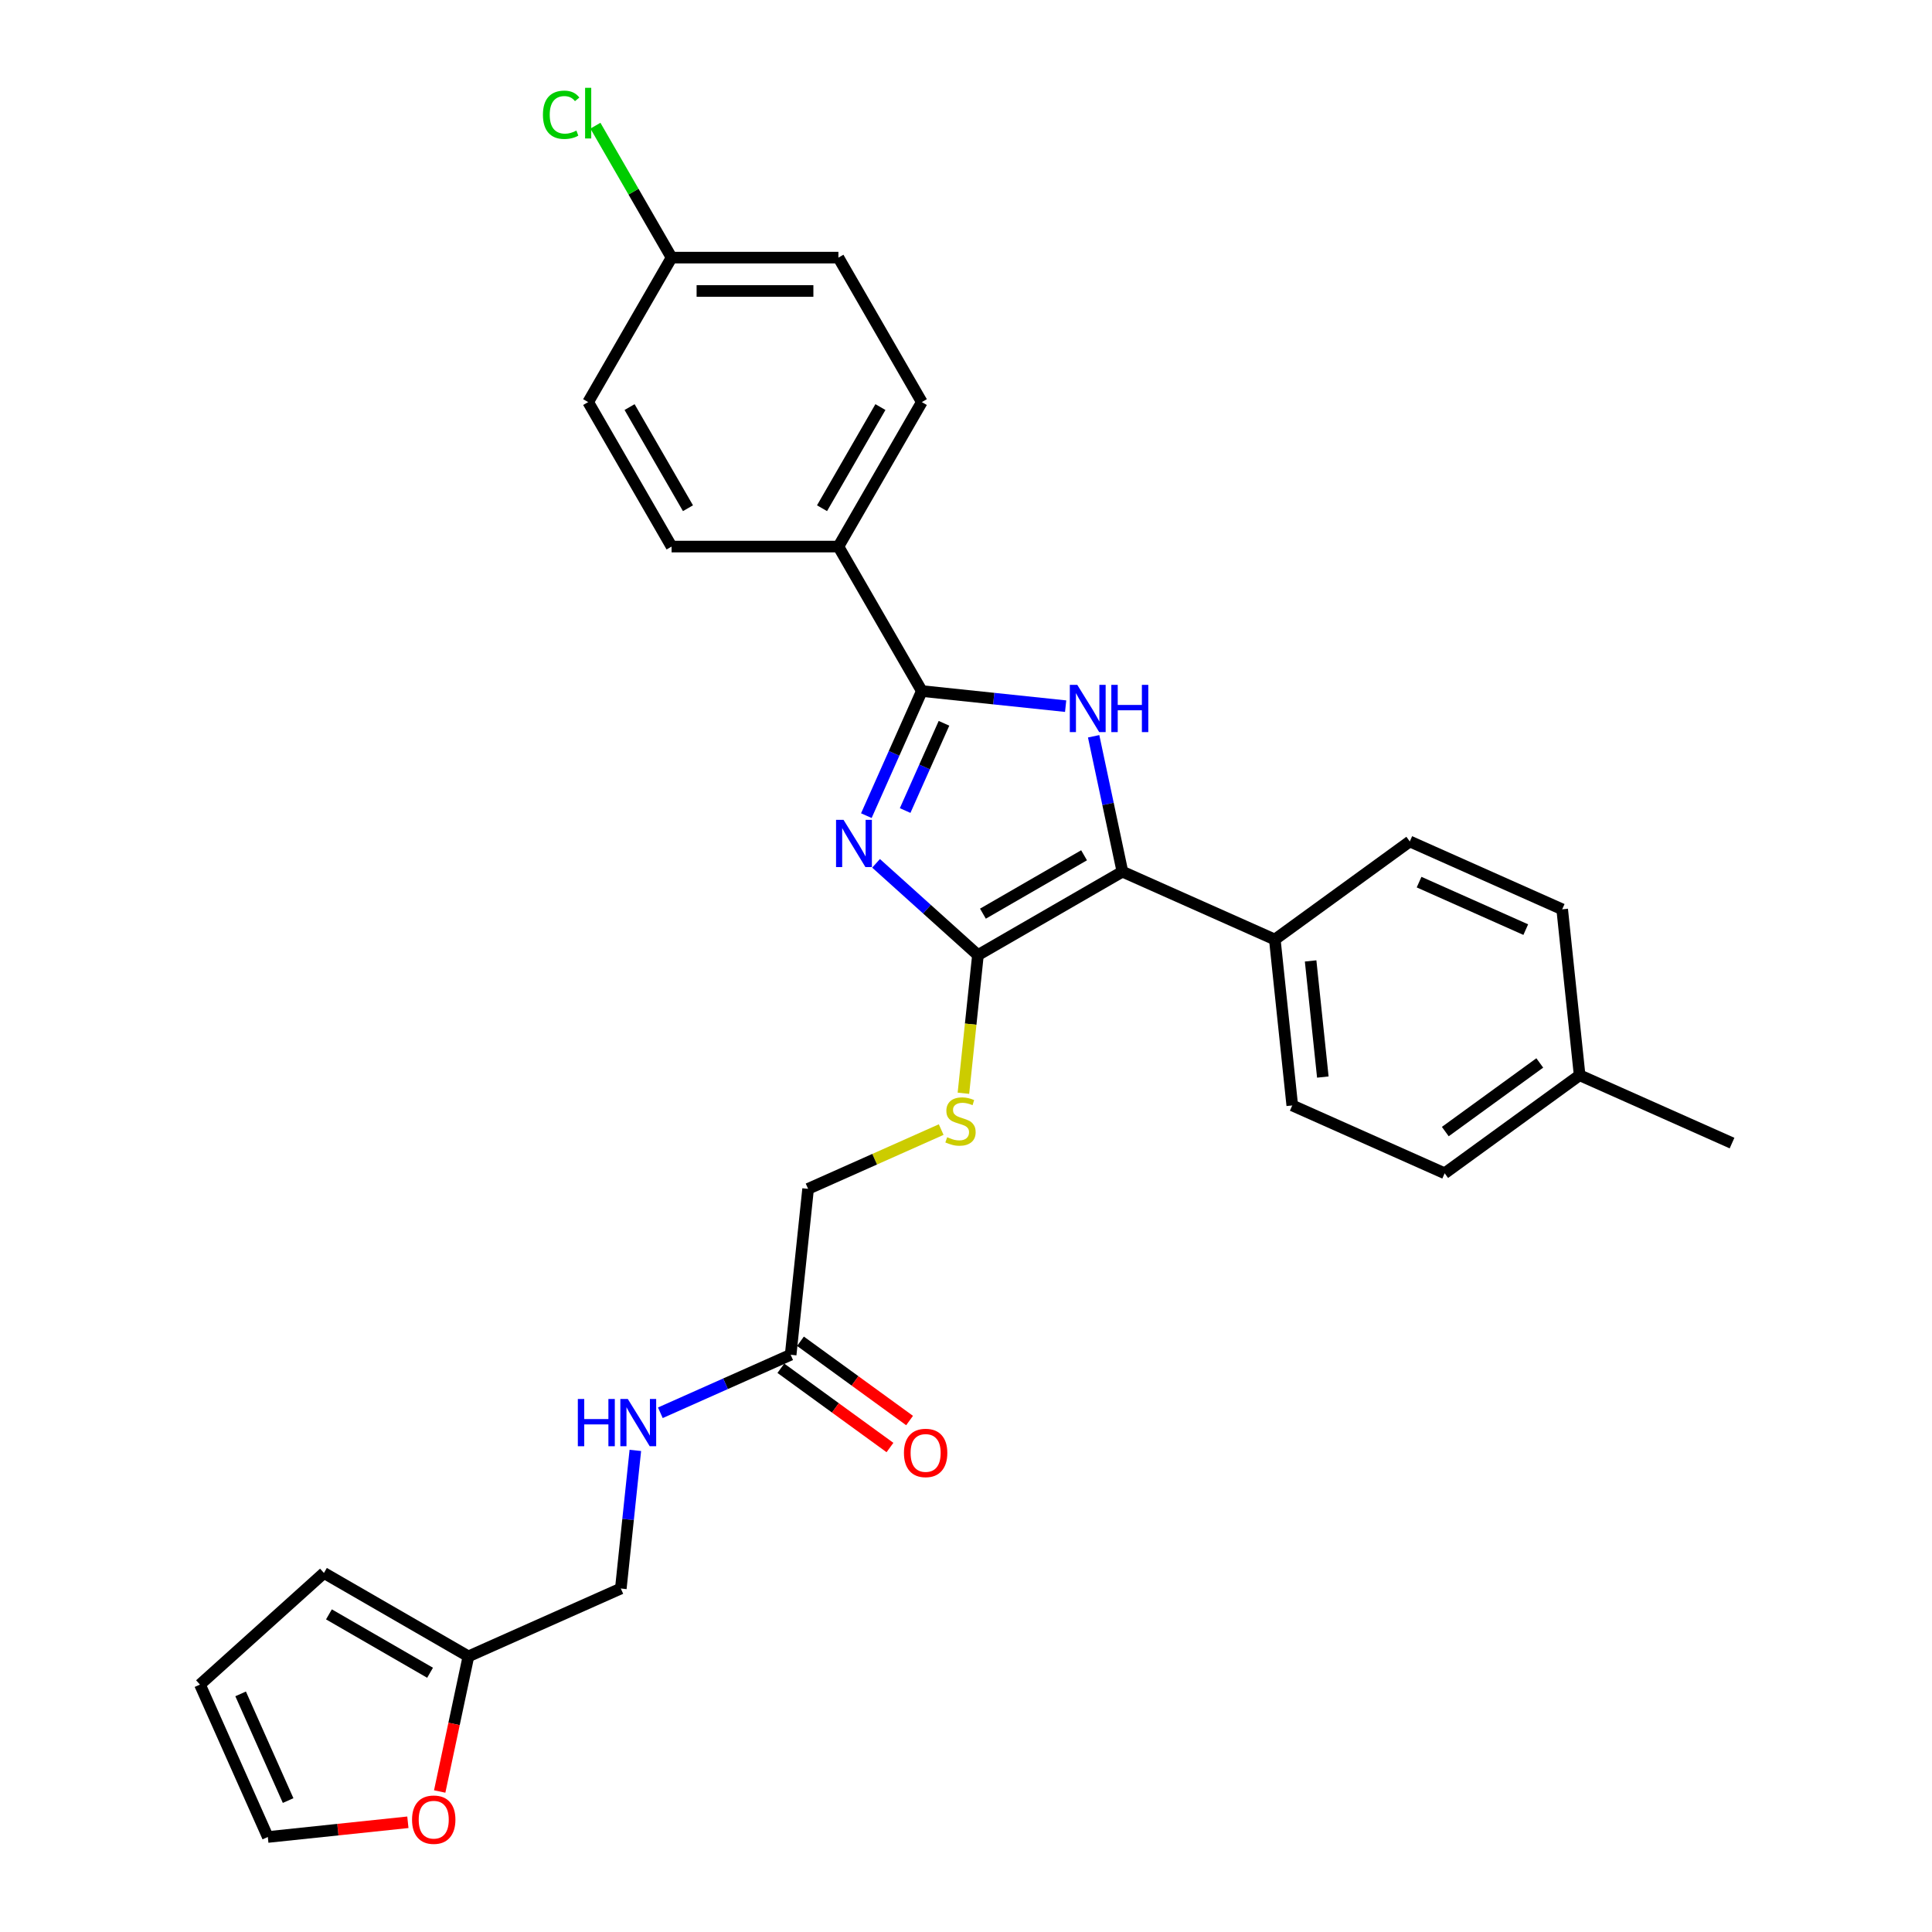 <?xml version='1.0' encoding='iso-8859-1'?>
<svg version='1.1' baseProfile='full'
              xmlns='http://www.w3.org/2000/svg'
                      xmlns:rdkit='http://www.rdkit.org/xml'
                      xmlns:xlink='http://www.w3.org/1999/xlink'
                  xml:space='preserve'
width='1000px' height='1000px' viewBox='0 0 1000 1000'>
<!-- END OF HEADER -->
<rect style='opacity:1.0;fill:#FFFFFF;stroke:none' width='1000' height='1000' x='0' y='0'> </rect>
<path class='bond-0' d='M 453.445,446.862 L 479.813,470.604' style='fill:none;fill-rule:evenodd;stroke:#0000FF;stroke-width:6px;stroke-linecap:butt;stroke-linejoin:miter;stroke-opacity:1' />
<path class='bond-0' d='M 479.813,470.604 L 506.182,494.346' style='fill:none;fill-rule:evenodd;stroke:#000000;stroke-width:6px;stroke-linecap:butt;stroke-linejoin:miter;stroke-opacity:1' />
<path class='bond-2' d='M 448.417,422.182 L 462.775,389.933' style='fill:none;fill-rule:evenodd;stroke:#0000FF;stroke-width:6px;stroke-linecap:butt;stroke-linejoin:miter;stroke-opacity:1' />
<path class='bond-2' d='M 462.775,389.933 L 477.133,357.684' style='fill:none;fill-rule:evenodd;stroke:#000000;stroke-width:6px;stroke-linecap:butt;stroke-linejoin:miter;stroke-opacity:1' />
<path class='bond-2' d='M 468.501,419.532 L 478.552,396.957' style='fill:none;fill-rule:evenodd;stroke:#0000FF;stroke-width:6px;stroke-linecap:butt;stroke-linejoin:miter;stroke-opacity:1' />
<path class='bond-2' d='M 478.552,396.957 L 488.603,374.383' style='fill:none;fill-rule:evenodd;stroke:#000000;stroke-width:6px;stroke-linecap:butt;stroke-linejoin:miter;stroke-opacity:1' />
<path class='bond-3' d='M 506.182,494.346 L 580.962,451.172' style='fill:none;fill-rule:evenodd;stroke:#000000;stroke-width:6px;stroke-linecap:butt;stroke-linejoin:miter;stroke-opacity:1' />
<path class='bond-3' d='M 508.764,472.914 L 561.11,442.692' style='fill:none;fill-rule:evenodd;stroke:#000000;stroke-width:6px;stroke-linecap:butt;stroke-linejoin:miter;stroke-opacity:1' />
<path class='bond-4' d='M 506.182,494.346 L 502.423,530.109' style='fill:none;fill-rule:evenodd;stroke:#000000;stroke-width:6px;stroke-linecap:butt;stroke-linejoin:miter;stroke-opacity:1' />
<path class='bond-4' d='M 502.423,530.109 L 498.664,565.871' style='fill:none;fill-rule:evenodd;stroke:#CCCC00;stroke-width:6px;stroke-linecap:butt;stroke-linejoin:miter;stroke-opacity:1' />
<path class='bond-1' d='M 551.577,365.508 L 514.355,361.596' style='fill:none;fill-rule:evenodd;stroke:#0000FF;stroke-width:6px;stroke-linecap:butt;stroke-linejoin:miter;stroke-opacity:1' />
<path class='bond-1' d='M 514.355,361.596 L 477.133,357.684' style='fill:none;fill-rule:evenodd;stroke:#000000;stroke-width:6px;stroke-linecap:butt;stroke-linejoin:miter;stroke-opacity:1' />
<path class='bond-29' d='M 566.067,381.096 L 573.515,416.134' style='fill:none;fill-rule:evenodd;stroke:#0000FF;stroke-width:6px;stroke-linecap:butt;stroke-linejoin:miter;stroke-opacity:1' />
<path class='bond-29' d='M 573.515,416.134 L 580.962,451.172' style='fill:none;fill-rule:evenodd;stroke:#000000;stroke-width:6px;stroke-linecap:butt;stroke-linejoin:miter;stroke-opacity:1' />
<path class='bond-5' d='M 477.133,357.684 L 433.959,282.904' style='fill:none;fill-rule:evenodd;stroke:#000000;stroke-width:6px;stroke-linecap:butt;stroke-linejoin:miter;stroke-opacity:1' />
<path class='bond-6' d='M 580.962,451.172 L 659.846,486.293' style='fill:none;fill-rule:evenodd;stroke:#000000;stroke-width:6px;stroke-linecap:butt;stroke-linejoin:miter;stroke-opacity:1' />
<path class='bond-15' d='M 487.157,584.674 L 452.715,600.009' style='fill:none;fill-rule:evenodd;stroke:#CCCC00;stroke-width:6px;stroke-linecap:butt;stroke-linejoin:miter;stroke-opacity:1' />
<path class='bond-15' d='M 452.715,600.009 L 418.272,615.344' style='fill:none;fill-rule:evenodd;stroke:#000000;stroke-width:6px;stroke-linecap:butt;stroke-linejoin:miter;stroke-opacity:1' />
<path class='bond-16' d='M 433.959,282.904 L 477.133,208.123' style='fill:none;fill-rule:evenodd;stroke:#000000;stroke-width:6px;stroke-linecap:butt;stroke-linejoin:miter;stroke-opacity:1' />
<path class='bond-16' d='M 425.479,263.052 L 455.701,210.705' style='fill:none;fill-rule:evenodd;stroke:#000000;stroke-width:6px;stroke-linecap:butt;stroke-linejoin:miter;stroke-opacity:1' />
<path class='bond-17' d='M 433.959,282.904 L 347.61,282.904' style='fill:none;fill-rule:evenodd;stroke:#000000;stroke-width:6px;stroke-linecap:butt;stroke-linejoin:miter;stroke-opacity:1' />
<path class='bond-18' d='M 659.846,486.293 L 668.872,572.169' style='fill:none;fill-rule:evenodd;stroke:#000000;stroke-width:6px;stroke-linecap:butt;stroke-linejoin:miter;stroke-opacity:1' />
<path class='bond-18' d='M 678.375,497.37 L 684.693,557.483' style='fill:none;fill-rule:evenodd;stroke:#000000;stroke-width:6px;stroke-linecap:butt;stroke-linejoin:miter;stroke-opacity:1' />
<path class='bond-19' d='M 659.846,486.293 L 729.704,435.539' style='fill:none;fill-rule:evenodd;stroke:#000000;stroke-width:6px;stroke-linecap:butt;stroke-linejoin:miter;stroke-opacity:1' />
<path class='bond-7' d='M 409.246,701.22 L 418.272,615.344' style='fill:none;fill-rule:evenodd;stroke:#000000;stroke-width:6px;stroke-linecap:butt;stroke-linejoin:miter;stroke-opacity:1' />
<path class='bond-10' d='M 409.246,701.22 L 375.521,716.235' style='fill:none;fill-rule:evenodd;stroke:#000000;stroke-width:6px;stroke-linecap:butt;stroke-linejoin:miter;stroke-opacity:1' />
<path class='bond-10' d='M 375.521,716.235 L 341.795,731.251' style='fill:none;fill-rule:evenodd;stroke:#0000FF;stroke-width:6px;stroke-linecap:butt;stroke-linejoin:miter;stroke-opacity:1' />
<path class='bond-14' d='M 404.171,708.206 L 432.408,728.721' style='fill:none;fill-rule:evenodd;stroke:#000000;stroke-width:6px;stroke-linecap:butt;stroke-linejoin:miter;stroke-opacity:1' />
<path class='bond-14' d='M 432.408,728.721 L 460.645,749.236' style='fill:none;fill-rule:evenodd;stroke:#FF0000;stroke-width:6px;stroke-linecap:butt;stroke-linejoin:miter;stroke-opacity:1' />
<path class='bond-14' d='M 414.322,694.234 L 442.559,714.749' style='fill:none;fill-rule:evenodd;stroke:#000000;stroke-width:6px;stroke-linecap:butt;stroke-linejoin:miter;stroke-opacity:1' />
<path class='bond-14' d='M 442.559,714.749 L 470.796,735.264' style='fill:none;fill-rule:evenodd;stroke:#FF0000;stroke-width:6px;stroke-linecap:butt;stroke-linejoin:miter;stroke-opacity:1' />
<path class='bond-8' d='M 242.453,857.338 L 321.337,822.217' style='fill:none;fill-rule:evenodd;stroke:#000000;stroke-width:6px;stroke-linecap:butt;stroke-linejoin:miter;stroke-opacity:1' />
<path class='bond-9' d='M 242.453,857.338 L 235.02,892.307' style='fill:none;fill-rule:evenodd;stroke:#000000;stroke-width:6px;stroke-linecap:butt;stroke-linejoin:miter;stroke-opacity:1' />
<path class='bond-9' d='M 235.02,892.307 L 227.587,927.276' style='fill:none;fill-rule:evenodd;stroke:#FF0000;stroke-width:6px;stroke-linecap:butt;stroke-linejoin:miter;stroke-opacity:1' />
<path class='bond-11' d='M 242.453,857.338 L 167.673,814.164' style='fill:none;fill-rule:evenodd;stroke:#000000;stroke-width:6px;stroke-linecap:butt;stroke-linejoin:miter;stroke-opacity:1' />
<path class='bond-11' d='M 222.601,865.818 L 170.255,835.596' style='fill:none;fill-rule:evenodd;stroke:#000000;stroke-width:6px;stroke-linecap:butt;stroke-linejoin:miter;stroke-opacity:1' />
<path class='bond-12' d='M 211.116,943.207 L 174.87,947.017' style='fill:none;fill-rule:evenodd;stroke:#FF0000;stroke-width:6px;stroke-linecap:butt;stroke-linejoin:miter;stroke-opacity:1' />
<path class='bond-12' d='M 174.87,947.017 L 138.624,950.826' style='fill:none;fill-rule:evenodd;stroke:#000000;stroke-width:6px;stroke-linecap:butt;stroke-linejoin:miter;stroke-opacity:1' />
<path class='bond-20' d='M 328.851,750.727 L 325.094,786.472' style='fill:none;fill-rule:evenodd;stroke:#0000FF;stroke-width:6px;stroke-linecap:butt;stroke-linejoin:miter;stroke-opacity:1' />
<path class='bond-20' d='M 325.094,786.472 L 321.337,822.217' style='fill:none;fill-rule:evenodd;stroke:#000000;stroke-width:6px;stroke-linecap:butt;stroke-linejoin:miter;stroke-opacity:1' />
<path class='bond-13' d='M 167.673,814.164 L 103.503,871.943' style='fill:none;fill-rule:evenodd;stroke:#000000;stroke-width:6px;stroke-linecap:butt;stroke-linejoin:miter;stroke-opacity:1' />
<path class='bond-32' d='M 138.624,950.826 L 103.503,871.943' style='fill:none;fill-rule:evenodd;stroke:#000000;stroke-width:6px;stroke-linecap:butt;stroke-linejoin:miter;stroke-opacity:1' />
<path class='bond-32' d='M 149.133,931.969 L 124.548,876.751' style='fill:none;fill-rule:evenodd;stroke:#000000;stroke-width:6px;stroke-linecap:butt;stroke-linejoin:miter;stroke-opacity:1' />
<path class='bond-22' d='M 477.133,208.123 L 433.959,133.343' style='fill:none;fill-rule:evenodd;stroke:#000000;stroke-width:6px;stroke-linecap:butt;stroke-linejoin:miter;stroke-opacity:1' />
<path class='bond-23' d='M 347.61,282.904 L 304.435,208.123' style='fill:none;fill-rule:evenodd;stroke:#000000;stroke-width:6px;stroke-linecap:butt;stroke-linejoin:miter;stroke-opacity:1' />
<path class='bond-23' d='M 356.09,263.052 L 325.868,210.705' style='fill:none;fill-rule:evenodd;stroke:#000000;stroke-width:6px;stroke-linecap:butt;stroke-linejoin:miter;stroke-opacity:1' />
<path class='bond-24' d='M 668.872,572.169 L 747.756,607.291' style='fill:none;fill-rule:evenodd;stroke:#000000;stroke-width:6px;stroke-linecap:butt;stroke-linejoin:miter;stroke-opacity:1' />
<path class='bond-25' d='M 729.704,435.539 L 808.588,470.66' style='fill:none;fill-rule:evenodd;stroke:#000000;stroke-width:6px;stroke-linecap:butt;stroke-linejoin:miter;stroke-opacity:1' />
<path class='bond-25' d='M 734.512,456.584 L 789.731,481.168' style='fill:none;fill-rule:evenodd;stroke:#000000;stroke-width:6px;stroke-linecap:butt;stroke-linejoin:miter;stroke-opacity:1' />
<path class='bond-21' d='M 347.61,133.343 L 304.435,208.123' style='fill:none;fill-rule:evenodd;stroke:#000000;stroke-width:6px;stroke-linecap:butt;stroke-linejoin:miter;stroke-opacity:1' />
<path class='bond-27' d='M 347.61,133.343 L 327.896,99.198' style='fill:none;fill-rule:evenodd;stroke:#000000;stroke-width:6px;stroke-linecap:butt;stroke-linejoin:miter;stroke-opacity:1' />
<path class='bond-27' d='M 327.896,99.198 L 308.183,65.053' style='fill:none;fill-rule:evenodd;stroke:#00CC00;stroke-width:6px;stroke-linecap:butt;stroke-linejoin:miter;stroke-opacity:1' />
<path class='bond-30' d='M 347.61,133.343 L 433.959,133.343' style='fill:none;fill-rule:evenodd;stroke:#000000;stroke-width:6px;stroke-linecap:butt;stroke-linejoin:miter;stroke-opacity:1' />
<path class='bond-30' d='M 360.562,150.613 L 421.007,150.613' style='fill:none;fill-rule:evenodd;stroke:#000000;stroke-width:6px;stroke-linecap:butt;stroke-linejoin:miter;stroke-opacity:1' />
<path class='bond-31' d='M 747.756,607.291 L 817.614,556.536' style='fill:none;fill-rule:evenodd;stroke:#000000;stroke-width:6px;stroke-linecap:butt;stroke-linejoin:miter;stroke-opacity:1' />
<path class='bond-31' d='M 748.083,585.706 L 796.984,550.178' style='fill:none;fill-rule:evenodd;stroke:#000000;stroke-width:6px;stroke-linecap:butt;stroke-linejoin:miter;stroke-opacity:1' />
<path class='bond-26' d='M 808.588,470.66 L 817.614,556.536' style='fill:none;fill-rule:evenodd;stroke:#000000;stroke-width:6px;stroke-linecap:butt;stroke-linejoin:miter;stroke-opacity:1' />
<path class='bond-28' d='M 817.614,556.536 L 896.497,591.657' style='fill:none;fill-rule:evenodd;stroke:#000000;stroke-width:6px;stroke-linecap:butt;stroke-linejoin:miter;stroke-opacity:1' />
<path  class='atom-0' d='M 436.607 424.341
L 444.62 437.293
Q 445.414 438.571, 446.692 440.885
Q 447.97 443.199, 448.039 443.337
L 448.039 424.341
L 451.286 424.341
L 451.286 448.795
L 447.936 448.795
L 439.335 434.634
Q 438.334 432.976, 437.263 431.076
Q 436.227 429.176, 435.916 428.589
L 435.916 448.795
L 432.738 448.795
L 432.738 424.341
L 436.607 424.341
' fill='#0000FF'/>
<path  class='atom-2' d='M 557.604 354.483
L 565.617 367.435
Q 566.412 368.713, 567.69 371.027
Q 568.967 373.342, 569.037 373.48
L 569.037 354.483
L 572.283 354.483
L 572.283 378.937
L 568.933 378.937
L 560.333 364.776
Q 559.331 363.118, 558.26 361.218
Q 557.224 359.318, 556.913 358.731
L 556.913 378.937
L 553.736 378.937
L 553.736 354.483
L 557.604 354.483
' fill='#0000FF'/>
<path  class='atom-2' d='M 575.219 354.483
L 578.535 354.483
L 578.535 364.879
L 591.038 364.879
L 591.038 354.483
L 594.354 354.483
L 594.354 378.937
L 591.038 378.937
L 591.038 367.643
L 578.535 367.643
L 578.535 378.937
L 575.219 378.937
L 575.219 354.483
' fill='#0000FF'/>
<path  class='atom-5' d='M 490.248 588.616
Q 490.524 588.719, 491.664 589.203
Q 492.804 589.686, 494.047 589.997
Q 495.325 590.273, 496.569 590.273
Q 498.883 590.273, 500.23 589.168
Q 501.577 588.028, 501.577 586.06
Q 501.577 584.713, 500.886 583.884
Q 500.23 583.055, 499.194 582.606
Q 498.158 582.157, 496.431 581.639
Q 494.255 580.982, 492.942 580.361
Q 491.664 579.739, 490.732 578.426
Q 489.834 577.114, 489.834 574.903
Q 489.834 571.829, 491.906 569.93
Q 494.013 568.03, 498.158 568.03
Q 500.99 568.03, 504.202 569.377
L 503.408 572.037
Q 500.472 570.828, 498.261 570.828
Q 495.878 570.828, 494.566 571.829
Q 493.253 572.796, 493.288 574.489
Q 493.288 575.801, 493.944 576.596
Q 494.635 577.39, 495.602 577.839
Q 496.603 578.288, 498.261 578.806
Q 500.472 579.497, 501.784 580.188
Q 503.097 580.879, 504.029 582.295
Q 504.996 583.676, 504.996 586.06
Q 504.996 589.445, 502.717 591.275
Q 500.472 593.071, 496.707 593.071
Q 494.531 593.071, 492.873 592.588
Q 491.25 592.139, 489.316 591.344
L 490.248 588.616
' fill='#CCCC00'/>
<path  class='atom-10' d='M 213.275 941.869
Q 213.275 935.998, 216.176 932.716
Q 219.077 929.435, 224.5 929.435
Q 229.923 929.435, 232.824 932.716
Q 235.725 935.998, 235.725 941.869
Q 235.725 947.81, 232.789 951.195
Q 229.854 954.545, 224.5 954.545
Q 219.112 954.545, 216.176 951.195
Q 213.275 947.845, 213.275 941.869
M 224.5 951.782
Q 228.23 951.782, 230.234 949.295
Q 232.271 946.774, 232.271 941.869
Q 232.271 937.068, 230.234 934.651
Q 228.23 932.198, 224.5 932.198
Q 220.77 932.198, 218.732 934.616
Q 216.729 937.034, 216.729 941.869
Q 216.729 946.809, 218.732 949.295
Q 220.77 951.782, 224.5 951.782
' fill='#FF0000'/>
<path  class='atom-11' d='M 299.087 724.114
L 302.403 724.114
L 302.403 734.51
L 314.906 734.51
L 314.906 724.114
L 318.222 724.114
L 318.222 748.568
L 314.906 748.568
L 314.906 737.274
L 302.403 737.274
L 302.403 748.568
L 299.087 748.568
L 299.087 724.114
' fill='#0000FF'/>
<path  class='atom-11' d='M 324.957 724.114
L 332.97 737.066
Q 333.765 738.344, 335.043 740.658
Q 336.321 742.973, 336.39 743.111
L 336.39 724.114
L 339.636 724.114
L 339.636 748.568
L 336.286 748.568
L 327.686 734.407
Q 326.684 732.749, 325.613 730.849
Q 324.577 728.95, 324.266 728.362
L 324.266 748.568
L 321.089 748.568
L 321.089 724.114
L 324.957 724.114
' fill='#0000FF'/>
<path  class='atom-15' d='M 467.879 752.043
Q 467.879 746.172, 470.78 742.89
Q 473.681 739.609, 479.104 739.609
Q 484.527 739.609, 487.428 742.89
Q 490.33 746.172, 490.33 752.043
Q 490.33 757.984, 487.394 761.369
Q 484.458 764.719, 479.104 764.719
Q 473.716 764.719, 470.78 761.369
Q 467.879 758.019, 467.879 752.043
M 479.104 761.956
Q 482.834 761.956, 484.838 759.469
Q 486.876 756.948, 486.876 752.043
Q 486.876 747.242, 484.838 744.825
Q 482.834 742.372, 479.104 742.372
Q 475.374 742.372, 473.336 744.79
Q 471.333 747.208, 471.333 752.043
Q 471.333 756.983, 473.336 759.469
Q 475.374 761.956, 479.104 761.956
' fill='#FF0000'/>
<path  class='atom-28' d='M 281.018 59.408
Q 281.018 53.33, 283.85 50.152
Q 286.717 46.94, 292.139 46.94
Q 297.182 46.94, 299.876 50.497
L 297.597 52.362
Q 295.628 49.772, 292.139 49.772
Q 288.444 49.772, 286.475 52.259
Q 284.541 54.711, 284.541 59.408
Q 284.541 64.244, 286.544 66.731
Q 288.582 69.218, 292.519 69.218
Q 295.213 69.218, 298.356 67.594
L 299.324 70.185
Q 298.046 71.014, 296.111 71.497
Q 294.177 71.981, 292.036 71.981
Q 286.717 71.981, 283.85 68.734
Q 281.018 65.487, 281.018 59.408
' fill='#00CC00'/>
<path  class='atom-28' d='M 302.847 45.455
L 306.024 45.455
L 306.024 71.67
L 302.847 71.67
L 302.847 45.455
' fill='#00CC00'/>
</svg>
